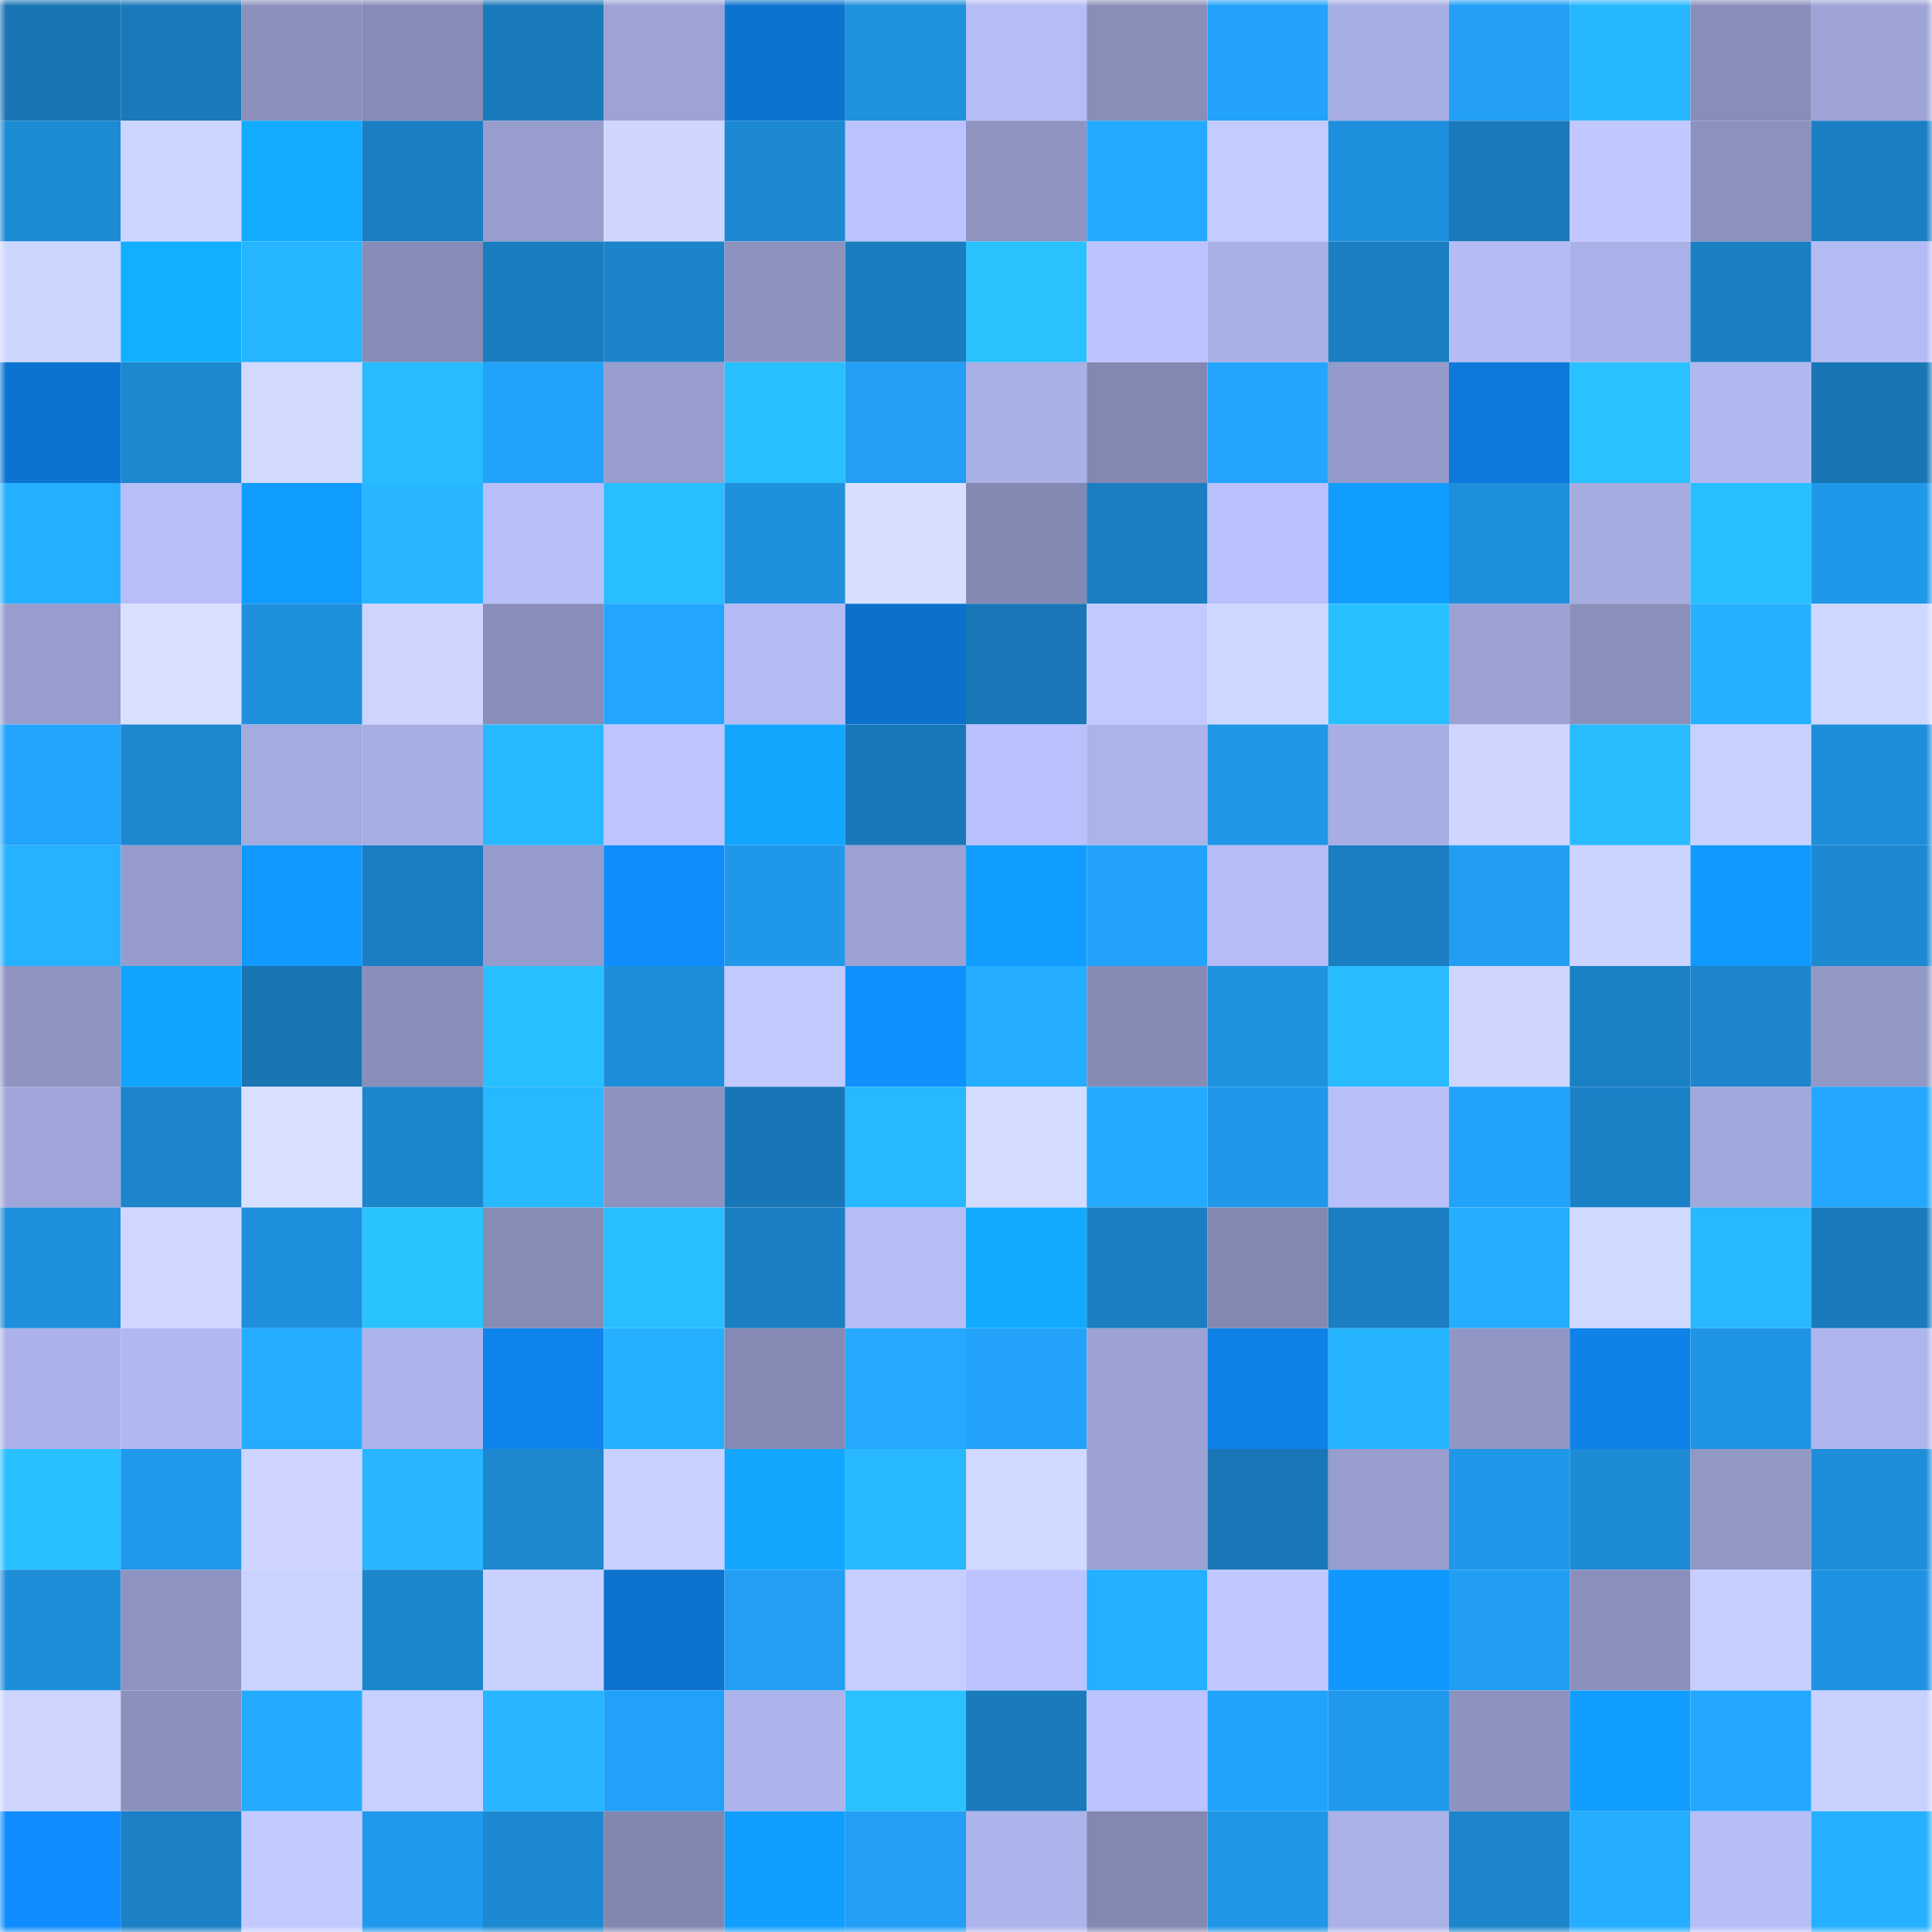 <svg viewBox="0 0 160 160" fill="none" role="img" xmlns="http://www.w3.org/2000/svg" width="240" height="240" name="ens%2Ckod5818.eth"><mask id="295283501" mask-type="alpha" maskUnits="userSpaceOnUse" x="0" y="0" width="160" height="160"><rect width="160" height="160" fill="#FFFFFF"></rect></mask><g mask="url(#295283501)"><rect x="0" y="0" width="10" height="10" fill="#1975b4"></rect><rect x="10" y="0" width="10" height="10" fill="#1a79ba"></rect><rect x="20" y="0" width="10" height="10" fill="#8b90bc"></rect><rect x="30" y="0" width="10" height="10" fill="#868cb7"></rect><rect x="40" y="0" width="10" height="10" fill="#1a7abb"></rect><rect x="50" y="0" width="10" height="10" fill="#9da3d5"></rect><rect x="60" y="0" width="10" height="10" fill="#0c73cf"></rect><rect x="70" y="0" width="10" height="10" fill="#1f91de"></rect><rect x="80" y="0" width="10" height="10" fill="#b5bdf6"></rect><rect x="90" y="0" width="10" height="10" fill="#898eb9"></rect><rect x="100" y="0" width="10" height="10" fill="#22a2f9"></rect><rect x="110" y="0" width="10" height="10" fill="#a7aee3"></rect><rect x="120" y="0" width="10" height="10" fill="#229ff5"></rect><rect x="130" y="0" width="10" height="10" fill="#27b7ff"></rect><rect x="140" y="0" width="10" height="10" fill="#888eb9"></rect><rect x="150" y="0" width="10" height="10" fill="#9ea4d6"></rect><rect x="0" y="10" width="10" height="10" fill="#1d8ad4"></rect><rect x="10" y="10" width="10" height="10" fill="#ccd5ff"></rect><rect x="20" y="10" width="10" height="10" fill="#12abff"></rect><rect x="30" y="10" width="10" height="10" fill="#1b7ec2"></rect><rect x="40" y="10" width="10" height="10" fill="#979dcd"></rect><rect x="50" y="10" width="10" height="10" fill="#ced6ff"></rect><rect x="60" y="10" width="10" height="10" fill="#1d89d3"></rect><rect x="70" y="10" width="10" height="10" fill="#bbc3ff"></rect><rect x="80" y="10" width="10" height="10" fill="#8e93c0"></rect><rect x="90" y="10" width="10" height="10" fill="#24aaff"></rect><rect x="100" y="10" width="10" height="10" fill="#c4cbff"></rect><rect x="110" y="10" width="10" height="10" fill="#1e8fdc"></rect><rect x="120" y="10" width="10" height="10" fill="#1a79ba"></rect><rect x="130" y="10" width="10" height="10" fill="#c0c8ff"></rect><rect x="140" y="10" width="10" height="10" fill="#8c92bf"></rect><rect x="150" y="10" width="10" height="10" fill="#1b7fc4"></rect><rect x="0" y="20" width="10" height="10" fill="#cdd6ff"></rect><rect x="10" y="20" width="10" height="10" fill="#13afff"></rect><rect x="20" y="20" width="10" height="10" fill="#26b5ff"></rect><rect x="30" y="20" width="10" height="10" fill="#868cb7"></rect><rect x="40" y="20" width="10" height="10" fill="#1a7dc0"></rect><rect x="50" y="20" width="10" height="10" fill="#1c84cb"></rect><rect x="60" y="20" width="10" height="10" fill="#8d92bf"></rect><rect x="70" y="20" width="10" height="10" fill="#1a7dc0"></rect><rect x="80" y="20" width="10" height="10" fill="#29c2ff"></rect><rect x="90" y="20" width="10" height="10" fill="#bcc4ff"></rect><rect x="100" y="20" width="10" height="10" fill="#a9b0e5"></rect><rect x="110" y="20" width="10" height="10" fill="#1b7ec2"></rect><rect x="120" y="20" width="10" height="10" fill="#b5bcf5"></rect><rect x="130" y="20" width="10" height="10" fill="#aab1e8"></rect><rect x="140" y="20" width="10" height="10" fill="#1b7fc3"></rect><rect x="150" y="20" width="10" height="10" fill="#b3bbf4"></rect><rect x="0" y="30" width="10" height="10" fill="#0c74d0"></rect><rect x="10" y="30" width="10" height="10" fill="#1d87d0"></rect><rect x="20" y="30" width="10" height="10" fill="#d1d9ff"></rect><rect x="30" y="30" width="10" height="10" fill="#28bbff"></rect><rect x="40" y="30" width="10" height="10" fill="#22a3fa"></rect><rect x="50" y="30" width="10" height="10" fill="#979ece"></rect><rect x="60" y="30" width="10" height="10" fill="#28bfff"></rect><rect x="70" y="30" width="10" height="10" fill="#229ff5"></rect><rect x="80" y="30" width="10" height="10" fill="#a9b0e5"></rect><rect x="90" y="30" width="10" height="10" fill="#8388b2"></rect><rect x="100" y="30" width="10" height="10" fill="#23a5fe"></rect><rect x="110" y="30" width="10" height="10" fill="#949ac9"></rect><rect x="120" y="30" width="10" height="10" fill="#0d79da"></rect><rect x="130" y="30" width="10" height="10" fill="#29c1ff"></rect><rect x="140" y="30" width="10" height="10" fill="#b1b8f1"></rect><rect x="150" y="30" width="10" height="10" fill="#1976b5"></rect><rect x="0" y="40" width="10" height="10" fill="#25b0ff"></rect><rect x="10" y="40" width="10" height="10" fill="#b7bef8"></rect><rect x="20" y="40" width="10" height="10" fill="#119dff"></rect><rect x="30" y="40" width="10" height="10" fill="#27b6ff"></rect><rect x="40" y="40" width="10" height="10" fill="#b7bff9"></rect><rect x="50" y="40" width="10" height="10" fill="#28beff"></rect><rect x="60" y="40" width="10" height="10" fill="#1e90dd"></rect><rect x="70" y="40" width="10" height="10" fill="#d7dfff"></rect><rect x="80" y="40" width="10" height="10" fill="#8489b3"></rect><rect x="90" y="40" width="10" height="10" fill="#1b7ec1"></rect><rect x="100" y="40" width="10" height="10" fill="#b9c0fb"></rect><rect x="110" y="40" width="10" height="10" fill="#119cff"></rect><rect x="120" y="40" width="10" height="10" fill="#1e8fdc"></rect><rect x="130" y="40" width="10" height="10" fill="#a5ace0"></rect><rect x="140" y="40" width="10" height="10" fill="#28bfff"></rect><rect x="150" y="40" width="10" height="10" fill="#2098ea"></rect><rect x="0" y="50" width="10" height="10" fill="#979dcd"></rect><rect x="10" y="50" width="10" height="10" fill="#d7e0ff"></rect><rect x="20" y="50" width="10" height="10" fill="#1f90de"></rect><rect x="30" y="50" width="10" height="10" fill="#cdd5ff"></rect><rect x="40" y="50" width="10" height="10" fill="#888db9"></rect><rect x="50" y="50" width="10" height="10" fill="#23a6ff"></rect><rect x="60" y="50" width="10" height="10" fill="#b4bbf4"></rect><rect x="70" y="50" width="10" height="10" fill="#0c71cb"></rect><rect x="80" y="50" width="10" height="10" fill="#1977b7"></rect><rect x="90" y="50" width="10" height="10" fill="#c2c9ff"></rect><rect x="100" y="50" width="10" height="10" fill="#ced7ff"></rect><rect x="110" y="50" width="10" height="10" fill="#29c0ff"></rect><rect x="120" y="50" width="10" height="10" fill="#9ba1d2"></rect><rect x="130" y="50" width="10" height="10" fill="#8a8fbb"></rect><rect x="140" y="50" width="10" height="10" fill="#25b1ff"></rect><rect x="150" y="50" width="10" height="10" fill="#ced7ff"></rect><rect x="0" y="60" width="10" height="10" fill="#23a4fc"></rect><rect x="10" y="60" width="10" height="10" fill="#1d87d0"></rect><rect x="20" y="60" width="10" height="10" fill="#a4abdf"></rect><rect x="30" y="60" width="10" height="10" fill="#a7aee3"></rect><rect x="40" y="60" width="10" height="10" fill="#27b9ff"></rect><rect x="50" y="60" width="10" height="10" fill="#bdc5ff"></rect><rect x="60" y="60" width="10" height="10" fill="#12a6ff"></rect><rect x="70" y="60" width="10" height="10" fill="#1978b9"></rect><rect x="80" y="60" width="10" height="10" fill="#b9c0fb"></rect><rect x="90" y="60" width="10" height="10" fill="#acb3e9"></rect><rect x="100" y="60" width="10" height="10" fill="#2096e6"></rect><rect x="110" y="60" width="10" height="10" fill="#a7aee3"></rect><rect x="120" y="60" width="10" height="10" fill="#ced6ff"></rect><rect x="130" y="60" width="10" height="10" fill="#28bcff"></rect><rect x="140" y="60" width="10" height="10" fill="#c8d0ff"></rect><rect x="150" y="60" width="10" height="10" fill="#1e8edb"></rect><rect x="0" y="70" width="10" height="10" fill="#26b2ff"></rect><rect x="10" y="70" width="10" height="10" fill="#969ccc"></rect><rect x="20" y="70" width="10" height="10" fill="#1099ff"></rect><rect x="30" y="70" width="10" height="10" fill="#1b7ec2"></rect><rect x="40" y="70" width="10" height="10" fill="#959bcb"></rect><rect x="50" y="70" width="10" height="10" fill="#0f8dfd"></rect><rect x="60" y="70" width="10" height="10" fill="#2098ea"></rect><rect x="70" y="70" width="10" height="10" fill="#9ba1d2"></rect><rect x="80" y="70" width="10" height="10" fill="#119dff"></rect><rect x="90" y="70" width="10" height="10" fill="#22a2fa"></rect><rect x="100" y="70" width="10" height="10" fill="#b5bcf6"></rect><rect x="110" y="70" width="10" height="10" fill="#1b7ec2"></rect><rect x="120" y="70" width="10" height="10" fill="#219ef4"></rect><rect x="130" y="70" width="10" height="10" fill="#cbd3ff"></rect><rect x="140" y="70" width="10" height="10" fill="#109aff"></rect><rect x="150" y="70" width="10" height="10" fill="#1d89d3"></rect><rect x="0" y="80" width="10" height="10" fill="#8f94c2"></rect><rect x="10" y="80" width="10" height="10" fill="#11a4ff"></rect><rect x="20" y="80" width="10" height="10" fill="#1975b4"></rect><rect x="30" y="80" width="10" height="10" fill="#898fba"></rect><rect x="40" y="80" width="10" height="10" fill="#28bfff"></rect><rect x="50" y="80" width="10" height="10" fill="#1e8dda"></rect><rect x="60" y="80" width="10" height="10" fill="#c1c9ff"></rect><rect x="70" y="80" width="10" height="10" fill="#0f90ff"></rect><rect x="80" y="80" width="10" height="10" fill="#25aeff"></rect><rect x="90" y="80" width="10" height="10" fill="#868bb6"></rect><rect x="100" y="80" width="10" height="10" fill="#1f92e0"></rect><rect x="110" y="80" width="10" height="10" fill="#28bbff"></rect><rect x="120" y="80" width="10" height="10" fill="#ced6ff"></rect><rect x="130" y="80" width="10" height="10" fill="#1b81c7"></rect><rect x="140" y="80" width="10" height="10" fill="#1c85cc"></rect><rect x="150" y="80" width="10" height="10" fill="#9399c7"></rect><rect x="0" y="90" width="10" height="10" fill="#a0a6d9"></rect><rect x="10" y="90" width="10" height="10" fill="#1c85cc"></rect><rect x="20" y="90" width="10" height="10" fill="#d7e0ff"></rect><rect x="30" y="90" width="10" height="10" fill="#1c86cd"></rect><rect x="40" y="90" width="10" height="10" fill="#27b8ff"></rect><rect x="50" y="90" width="10" height="10" fill="#8d92bf"></rect><rect x="60" y="90" width="10" height="10" fill="#1976b6"></rect><rect x="70" y="90" width="10" height="10" fill="#27b8ff"></rect><rect x="80" y="90" width="10" height="10" fill="#d3dcff"></rect><rect x="90" y="90" width="10" height="10" fill="#24aaff"></rect><rect x="100" y="90" width="10" height="10" fill="#2097e8"></rect><rect x="110" y="90" width="10" height="10" fill="#b7bff9"></rect><rect x="120" y="90" width="10" height="10" fill="#22a3fa"></rect><rect x="130" y="90" width="10" height="10" fill="#1b81c7"></rect><rect x="140" y="90" width="10" height="10" fill="#a1a8db"></rect><rect x="150" y="90" width="10" height="10" fill="#23a7ff"></rect><rect x="0" y="100" width="10" height="10" fill="#1e8fdc"></rect><rect x="10" y="100" width="10" height="10" fill="#cfd7ff"></rect><rect x="20" y="100" width="10" height="10" fill="#1e8fdc"></rect><rect x="30" y="100" width="10" height="10" fill="#29c3ff"></rect><rect x="40" y="100" width="10" height="10" fill="#878cb7"></rect><rect x="50" y="100" width="10" height="10" fill="#28beff"></rect><rect x="60" y="100" width="10" height="10" fill="#1b7fc4"></rect><rect x="70" y="100" width="10" height="10" fill="#b6bdf7"></rect><rect x="80" y="100" width="10" height="10" fill="#12aaff"></rect><rect x="90" y="100" width="10" height="10" fill="#1b7ec1"></rect><rect x="100" y="100" width="10" height="10" fill="#8389b3"></rect><rect x="110" y="100" width="10" height="10" fill="#1b7ec2"></rect><rect x="120" y="100" width="10" height="10" fill="#25adff"></rect><rect x="130" y="100" width="10" height="10" fill="#d0d9ff"></rect><rect x="140" y="100" width="10" height="10" fill="#27b8ff"></rect><rect x="150" y="100" width="10" height="10" fill="#1a7bbc"></rect><rect x="0" y="110" width="10" height="10" fill="#abb2e9"></rect><rect x="10" y="110" width="10" height="10" fill="#b1b8f1"></rect><rect x="20" y="110" width="10" height="10" fill="#24acff"></rect><rect x="30" y="110" width="10" height="10" fill="#acb3ea"></rect><rect x="40" y="110" width="10" height="10" fill="#0e83eb"></rect><rect x="50" y="110" width="10" height="10" fill="#25b0ff"></rect><rect x="60" y="110" width="10" height="10" fill="#848ab4"></rect><rect x="70" y="110" width="10" height="10" fill="#24a9ff"></rect><rect x="80" y="110" width="10" height="10" fill="#22a2f9"></rect><rect x="90" y="110" width="10" height="10" fill="#9ca2d3"></rect><rect x="100" y="110" width="10" height="10" fill="#0e80e6"></rect><rect x="110" y="110" width="10" height="10" fill="#26b4ff"></rect><rect x="120" y="110" width="10" height="10" fill="#9197c5"></rect><rect x="130" y="110" width="10" height="10" fill="#0e82e9"></rect><rect x="140" y="110" width="10" height="10" fill="#1f95e4"></rect><rect x="150" y="110" width="10" height="10" fill="#aeb5ec"></rect><rect x="0" y="120" width="10" height="10" fill="#29c0ff"></rect><rect x="10" y="120" width="10" height="10" fill="#2098eb"></rect><rect x="20" y="120" width="10" height="10" fill="#ccd4ff"></rect><rect x="30" y="120" width="10" height="10" fill="#27b6ff"></rect><rect x="40" y="120" width="10" height="10" fill="#1d87d0"></rect><rect x="50" y="120" width="10" height="10" fill="#c8d0ff"></rect><rect x="60" y="120" width="10" height="10" fill="#12a6ff"></rect><rect x="70" y="120" width="10" height="10" fill="#27b8ff"></rect><rect x="80" y="120" width="10" height="10" fill="#d0d9ff"></rect><rect x="90" y="120" width="10" height="10" fill="#9ca2d3"></rect><rect x="100" y="120" width="10" height="10" fill="#1977b7"></rect><rect x="110" y="120" width="10" height="10" fill="#979dcd"></rect><rect x="120" y="120" width="10" height="10" fill="#2097e8"></rect><rect x="130" y="120" width="10" height="10" fill="#1d8bd6"></rect><rect x="140" y="120" width="10" height="10" fill="#9298c6"></rect><rect x="150" y="120" width="10" height="10" fill="#1e8edb"></rect><rect x="0" y="130" width="10" height="10" fill="#1e8edb"></rect><rect x="10" y="130" width="10" height="10" fill="#8e94c1"></rect><rect x="20" y="130" width="10" height="10" fill="#cbd3ff"></rect><rect x="30" y="130" width="10" height="10" fill="#1c86cd"></rect><rect x="40" y="130" width="10" height="10" fill="#c9d1ff"></rect><rect x="50" y="130" width="10" height="10" fill="#0c73ce"></rect><rect x="60" y="130" width="10" height="10" fill="#229ff4"></rect><rect x="70" y="130" width="10" height="10" fill="#c6ceff"></rect><rect x="80" y="130" width="10" height="10" fill="#bcc4ff"></rect><rect x="90" y="130" width="10" height="10" fill="#25afff"></rect><rect x="100" y="130" width="10" height="10" fill="#c0c8ff"></rect><rect x="110" y="130" width="10" height="10" fill="#1098ff"></rect><rect x="120" y="130" width="10" height="10" fill="#219ef4"></rect><rect x="130" y="130" width="10" height="10" fill="#8a8fbb"></rect><rect x="140" y="130" width="10" height="10" fill="#c6ceff"></rect><rect x="150" y="130" width="10" height="10" fill="#1f93e2"></rect><rect x="0" y="140" width="10" height="10" fill="#cdd5ff"></rect><rect x="10" y="140" width="10" height="10" fill="#8b91bd"></rect><rect x="20" y="140" width="10" height="10" fill="#24abff"></rect><rect x="30" y="140" width="10" height="10" fill="#c8d0ff"></rect><rect x="40" y="140" width="10" height="10" fill="#27b6ff"></rect><rect x="50" y="140" width="10" height="10" fill="#22a1f8"></rect><rect x="60" y="140" width="10" height="10" fill="#adb4eb"></rect><rect x="70" y="140" width="10" height="10" fill="#29c1ff"></rect><rect x="80" y="140" width="10" height="10" fill="#1a7bbc"></rect><rect x="90" y="140" width="10" height="10" fill="#bcc4ff"></rect><rect x="100" y="140" width="10" height="10" fill="#22a3fb"></rect><rect x="110" y="140" width="10" height="10" fill="#2099ec"></rect><rect x="120" y="140" width="10" height="10" fill="#8d92bf"></rect><rect x="130" y="140" width="10" height="10" fill="#119dff"></rect><rect x="140" y="140" width="10" height="10" fill="#23a7ff"></rect><rect x="150" y="140" width="10" height="10" fill="#c9d1ff"></rect><rect x="0" y="150" width="10" height="10" fill="#0f8dfe"></rect><rect x="10" y="150" width="10" height="10" fill="#1b80c5"></rect><rect x="20" y="150" width="10" height="10" fill="#c3caff"></rect><rect x="30" y="150" width="10" height="10" fill="#2099ec"></rect><rect x="40" y="150" width="10" height="10" fill="#1d89d3"></rect><rect x="50" y="150" width="10" height="10" fill="#8287b0"></rect><rect x="60" y="150" width="10" height="10" fill="#119eff"></rect><rect x="70" y="150" width="10" height="10" fill="#229ff5"></rect><rect x="80" y="150" width="10" height="10" fill="#adb4eb"></rect><rect x="90" y="150" width="10" height="10" fill="#8388b2"></rect><rect x="100" y="150" width="10" height="10" fill="#2096e7"></rect><rect x="110" y="150" width="10" height="10" fill="#aab1e7"></rect><rect x="120" y="150" width="10" height="10" fill="#1c85cc"></rect><rect x="130" y="150" width="10" height="10" fill="#25adff"></rect><rect x="140" y="150" width="10" height="10" fill="#b6bef8"></rect><rect x="150" y="150" width="10" height="10" fill="#25b0ff"></rect></g></svg>